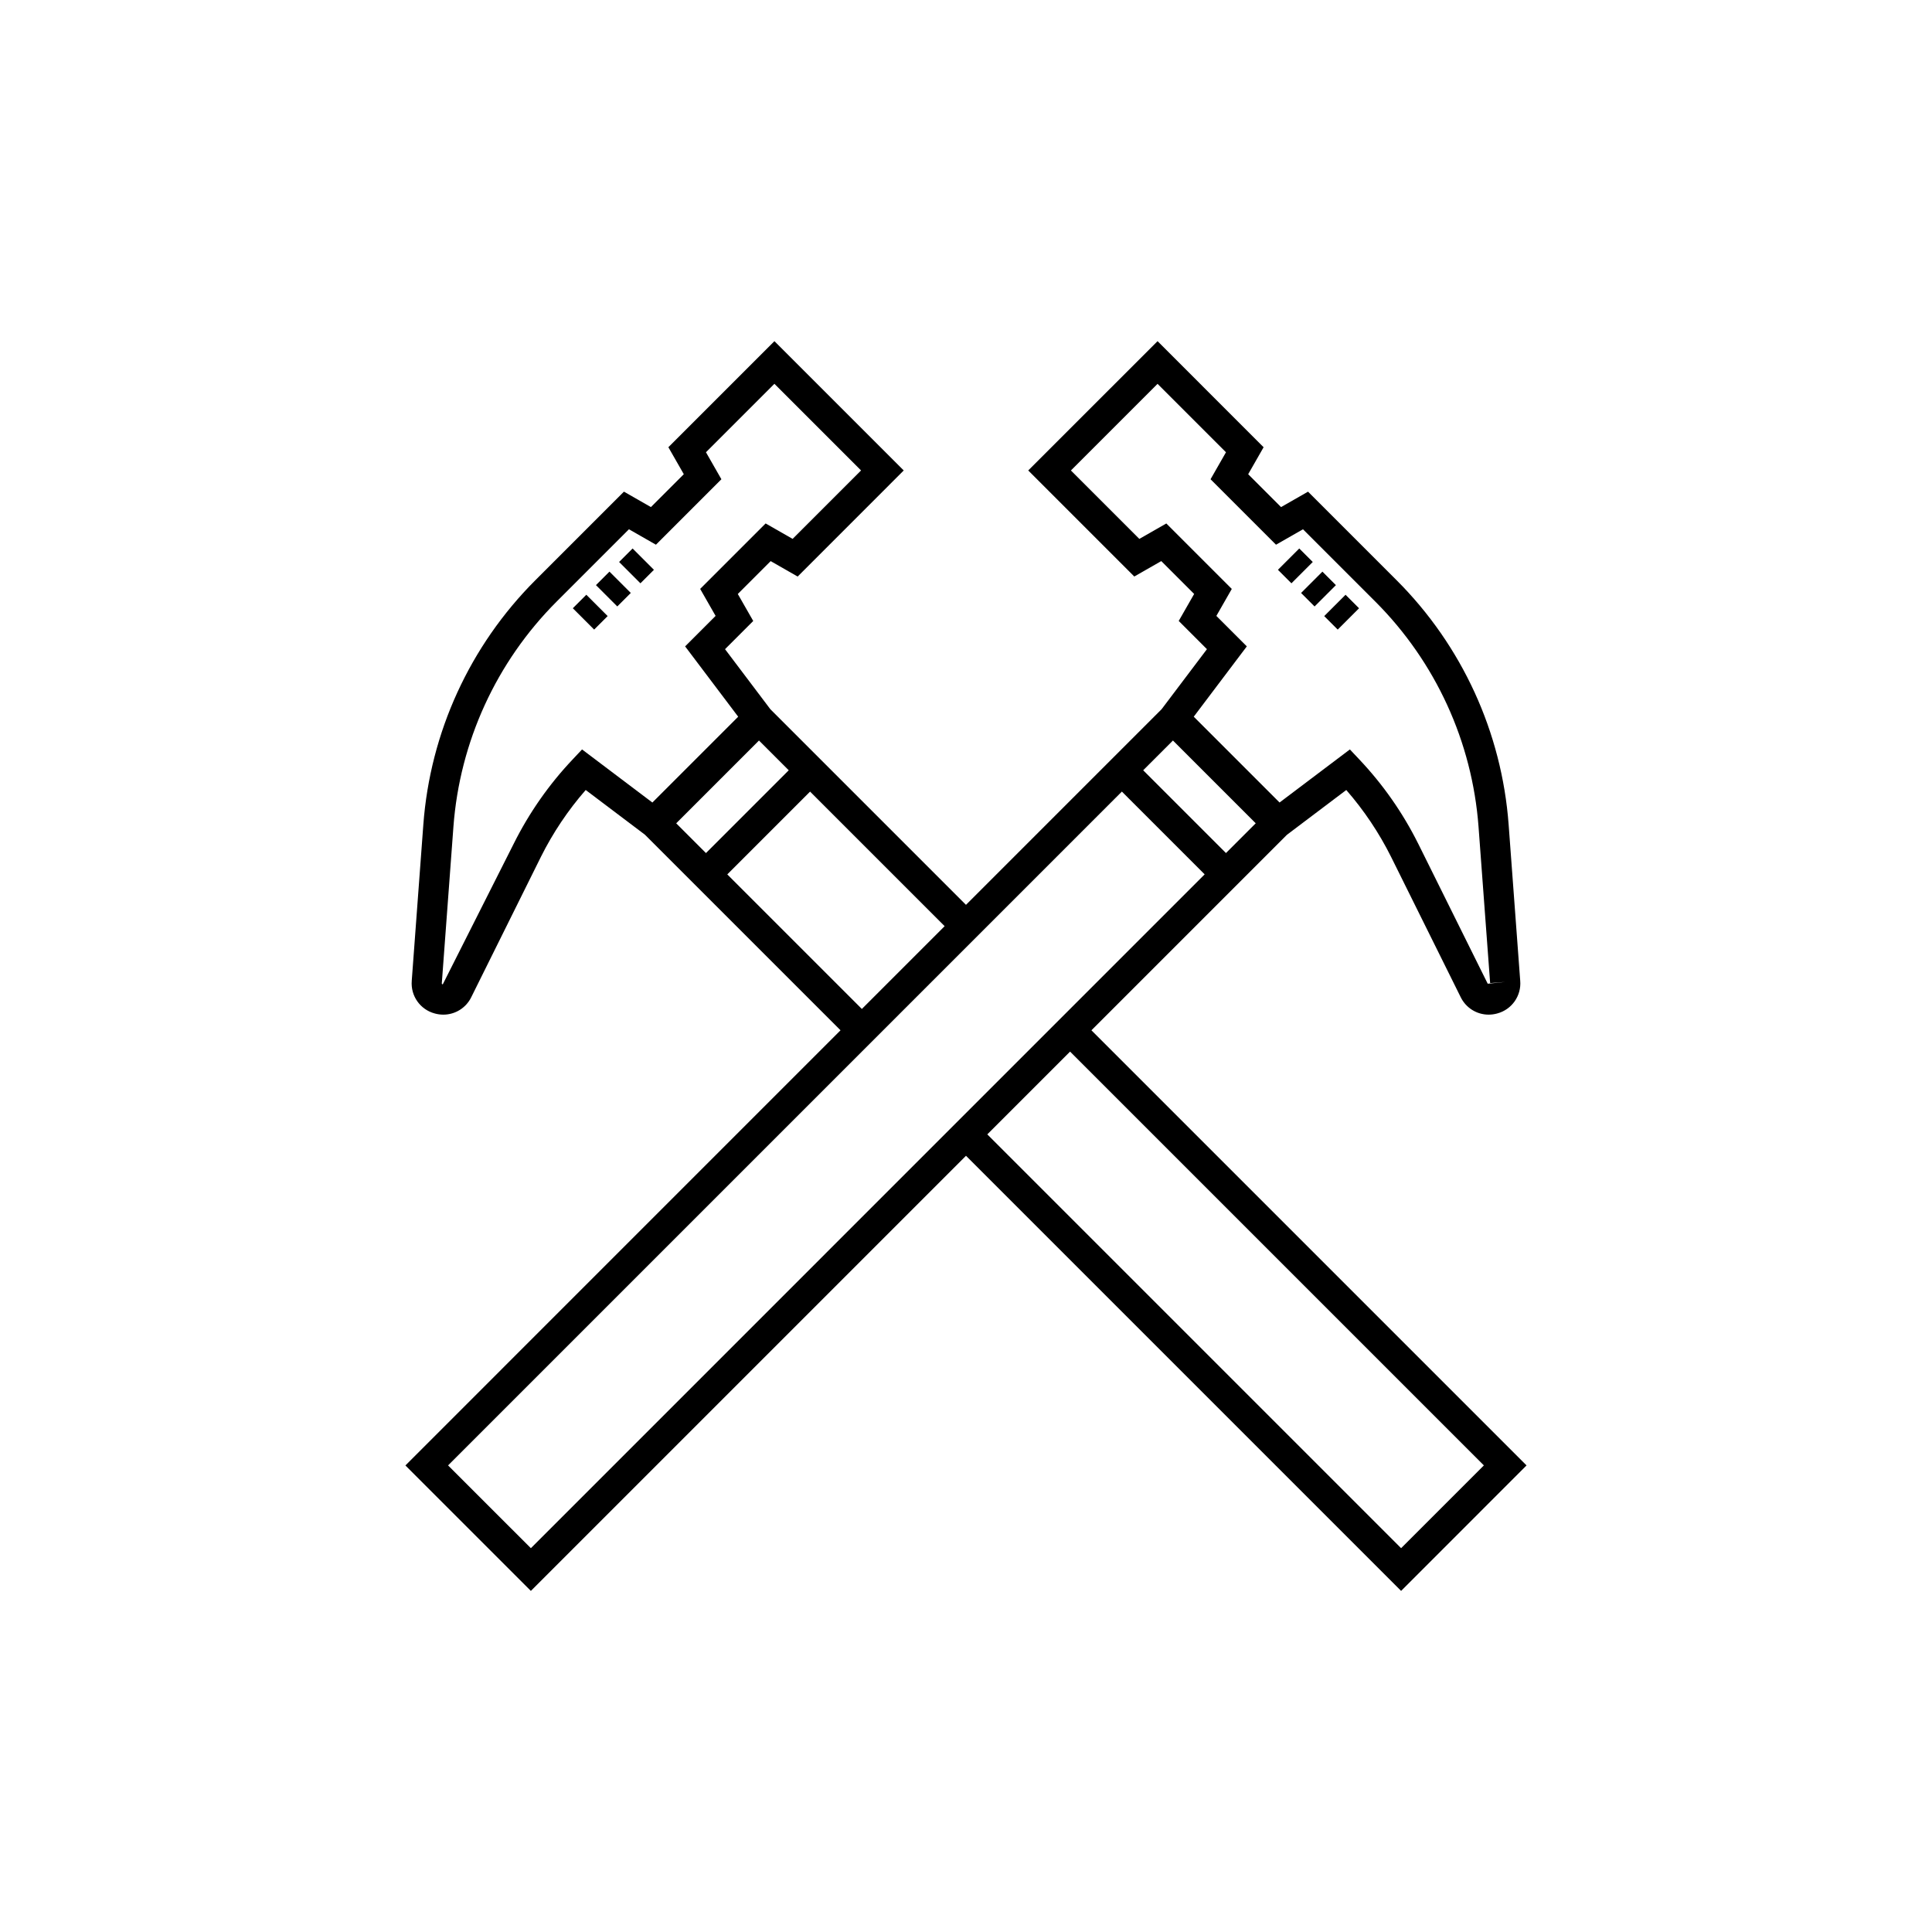<?xml version="1.0" encoding="UTF-8"?>
<!-- Uploaded to: SVG Repo, www.svgrepo.com, Generator: SVG Repo Mixer Tools -->
<svg fill="#000000" width="800px" height="800px" version="1.1" viewBox="144 144 512 512" xmlns="http://www.w3.org/2000/svg">
 <path d="m548.55 532.35-115.31-115.31 51.812-51.812 15.723-11.867v-0.004c4.695 5.383 8.688 11.34 11.879 17.73l18.445 37.172c1.379 2.836 4.254 4.633 7.406 4.633 0.766 0 1.523-0.105 2.262-0.309 3.863-1.02 6.438-4.668 6.106-8.652l-3.07-41.41c-1.816-24.438-12.344-47.41-29.672-64.738l-23.488-23.488-7.152 4.09-8.711-8.711 4.09-7.152-28.105-28.109-34.27 34.266 28.105 28.105 7.152-4.09 8.711 8.711-4.09 7.152 7.477 7.481-12.016 15.914-51.84 51.84-51.84-51.84-12.012-15.914 7.473-7.473-4.09-7.152 8.711-8.711 7.152 4.09 28.109-28.113-34.266-34.266-28.105 28.105 4.09 7.152-8.715 8.711-7.152-4.09-23.488 23.488c-17.328 17.332-27.855 40.305-29.672 64.742l-3.074 41.41h0.004c-0.332 3.984 2.242 7.633 6.106 8.652 0.738 0.203 1.496 0.309 2.262 0.309 3.152 0 6.031-1.801 7.406-4.637l18.445-37.164v-0.004c3.191-6.391 7.184-12.348 11.879-17.73l15.691 11.844 51.84 51.836-115.31 115.32 33.246 33.246 115.31-115.31 115.31 115.31zm-71.77-170.17-7.887 7.887-21.938-21.938 7.887-7.887zm-10.434-54.957 4.09-7.152-17.348-17.348-7.152 4.09-18.133-18.133 22.961-22.961 18.133 18.133-4.09 7.152 17.348 17.348 7.152-4.09 19.168 19.168c15.973 15.977 25.676 37.152 27.352 59.68l3.074 41.41 3.988-0.297-4.629 0.473-18.445-37.164h-0.004c-4.078-8.168-9.344-15.688-15.621-22.316l-2.457-2.609-18.637 14.066-22.742-22.742 14.066-18.637zm-121.21 33.02 7.887 7.887-21.938 21.941-7.887-7.887zm-46.887 2.363-2.457 2.609h0.004c-6.281 6.629-11.543 14.148-15.625 22.316l-18.836 37.336c-0.27-0.074-0.262-0.164-0.25-0.348l3.074-41.41c1.672-22.527 11.379-43.703 27.348-59.68l19.168-19.168 7.152 4.09 17.348-17.348-4.09-7.152 18.141-18.141 22.961 22.961-18.137 18.137-7.152-4.09-17.348 17.348 4.09 7.152-8.078 8.078 14.066 18.637-22.742 22.742zm38.488 33.117 21.941-21.941 35.66 35.66-7.336 7.336-14.602 14.605zm-73.996 156.62 109.66-109.66 68.906-68.906 21.938 21.938-178.56 178.57zm164.84-109.66 109.66 109.66-21.938 21.938-109.66-109.66zm-128.2-121.07 5.652 5.652-3.578 3.578-5.652-5.652zm6.133-6.129 5.652 5.652-3.578 3.578-5.652-5.652zm8.207 3.098-5.652-5.652 3.578-3.578 5.652 5.652zm181.21 8.688 5.652-5.652 3.578 3.578-5.652 5.652zm-6.133-6.129 5.652-5.652 3.578 3.578-5.652 5.652zm-2.555-2.559-3.578-3.578 5.652-5.652 3.578 3.578z"/>
</svg>
